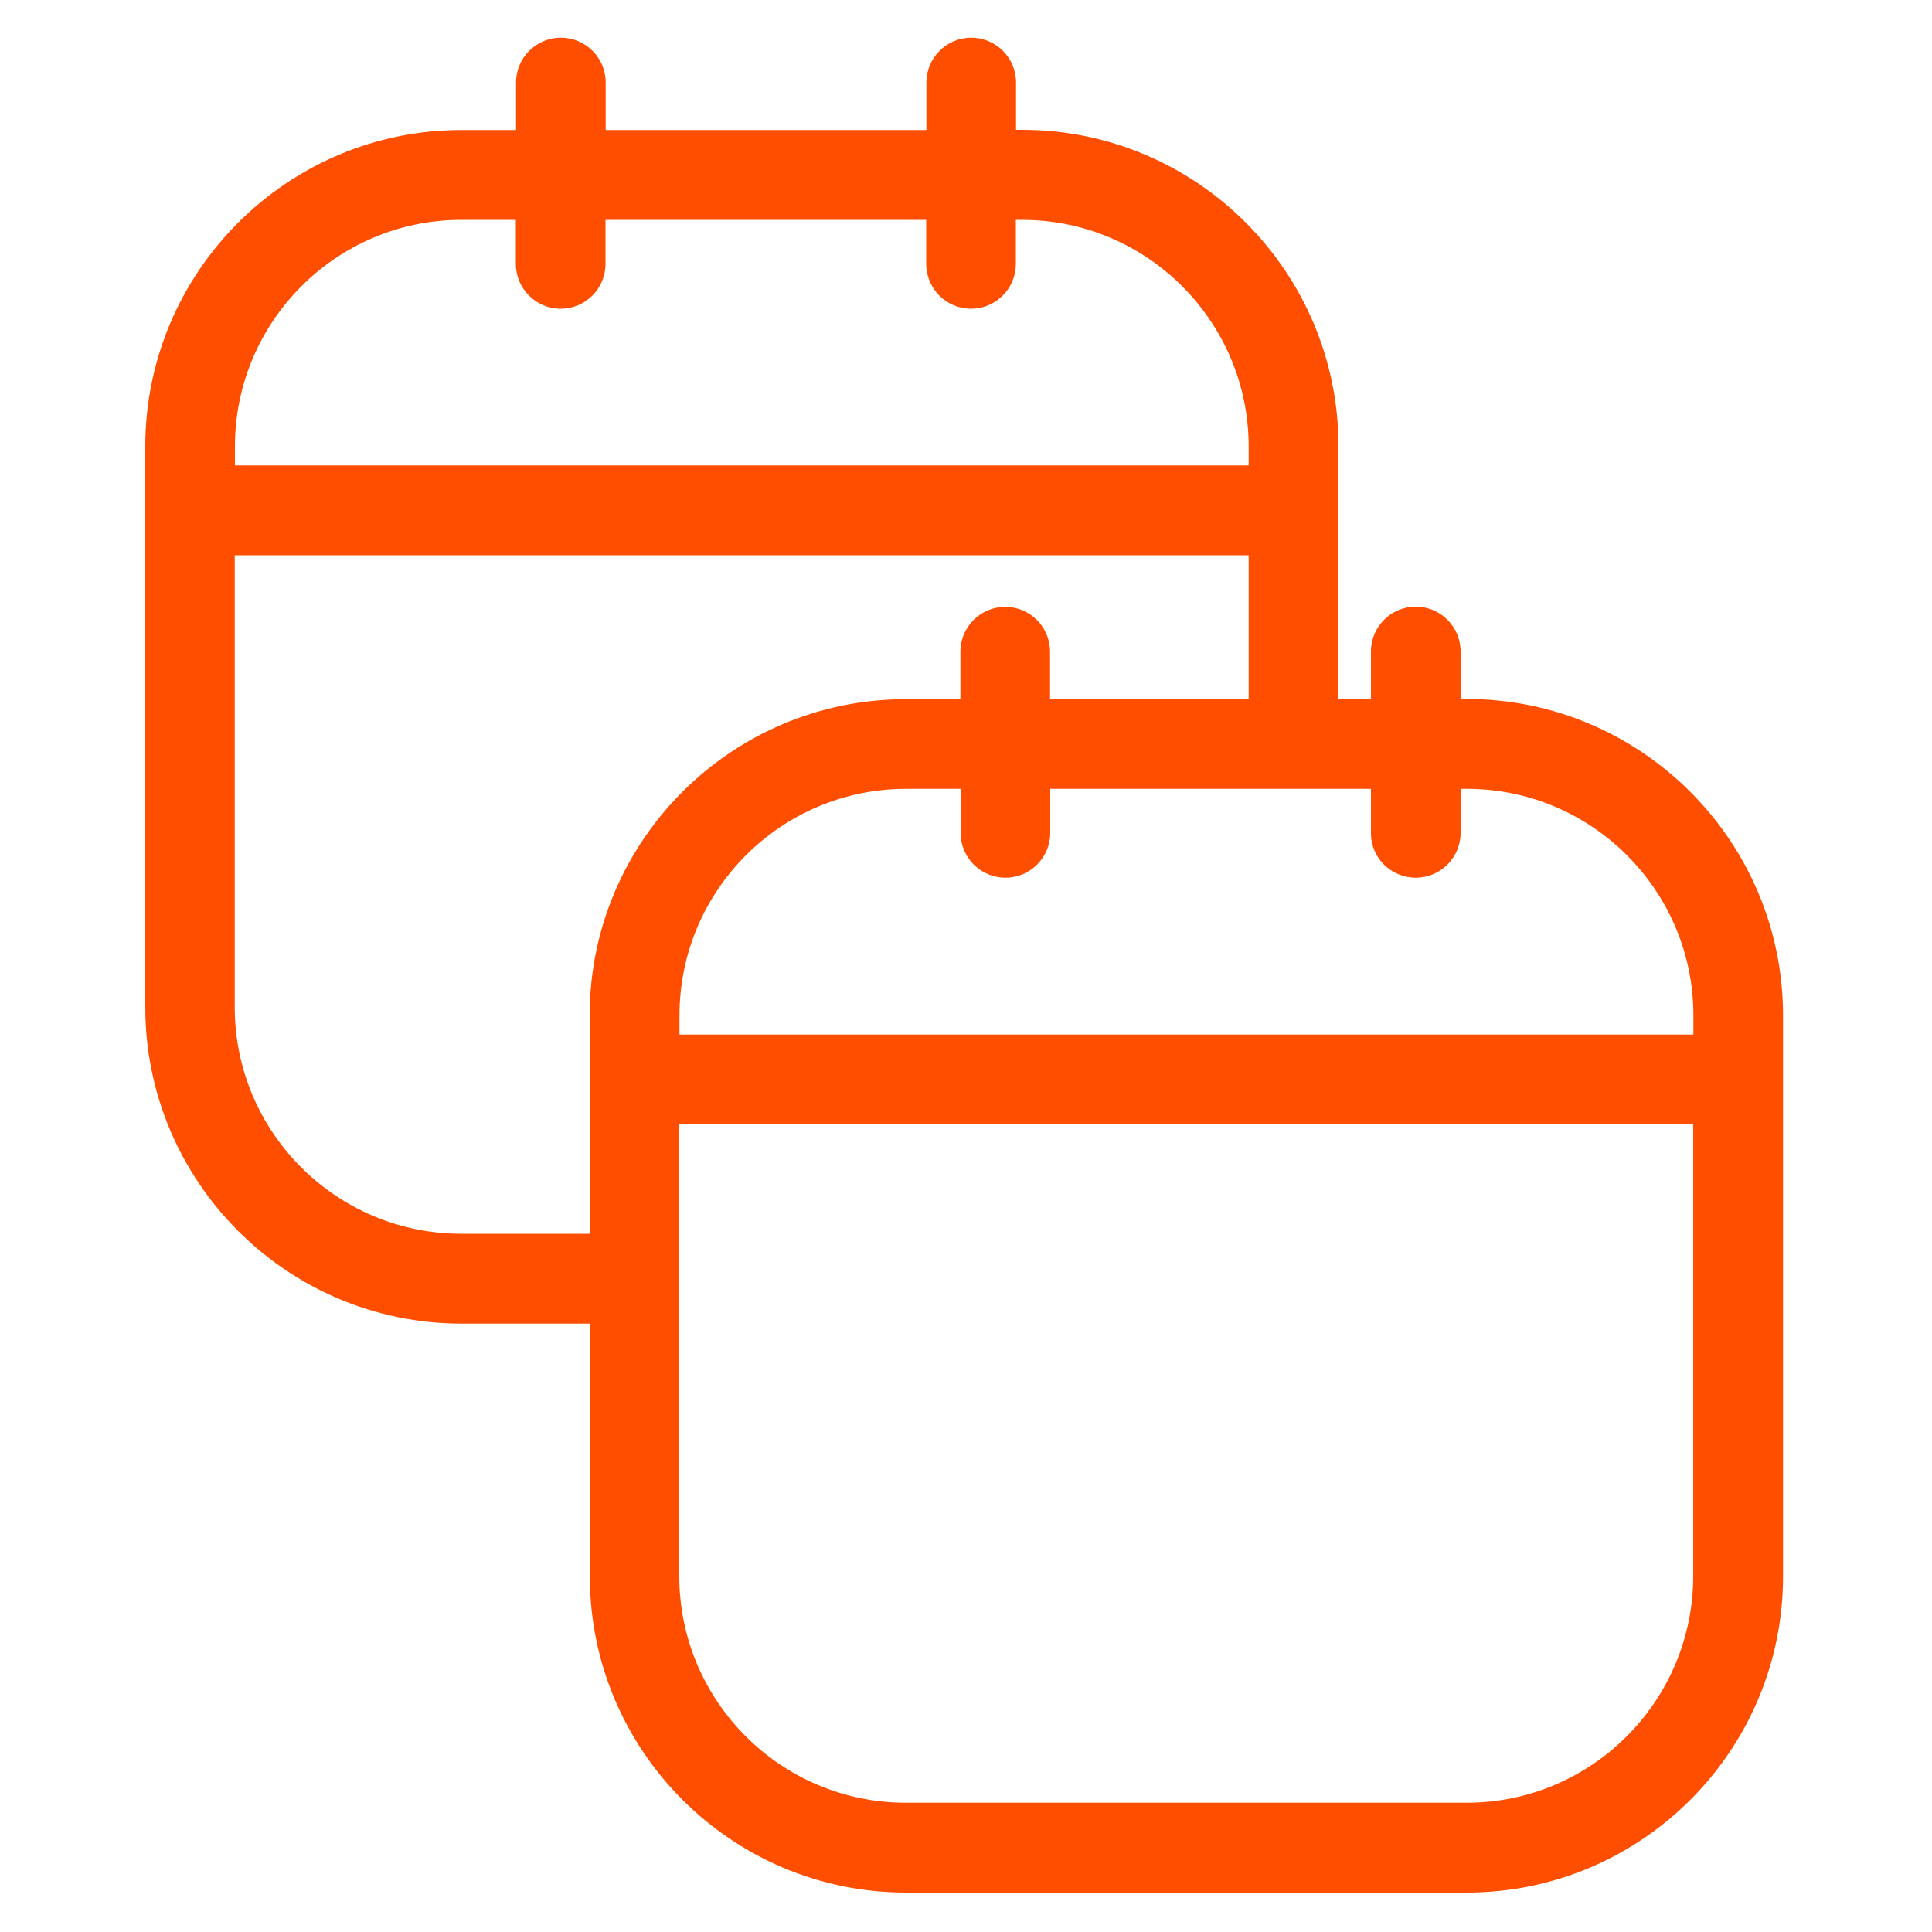 <?xml version="1.0" encoding="utf-8"?>
<!-- Generator: Adobe Illustrator 26.0.3, SVG Export Plug-In . SVG Version: 6.00 Build 0)  -->
<svg version="1.1" id="Layer_1" xmlns="http://www.w3.org/2000/svg" xmlns:xlink="http://www.w3.org/1999/xlink" x="0px" y="0px"
	 viewBox="0 0 1000 1000" style="enable-background:new 0 0 1000 1000;" xml:space="preserve">
<style type="text/css">
	.st0{fill:#FF4E00;}
</style>
<path class="st0" d="M759.2,361.8H756v-24.6c0-12.8-10.4-23.2-23.2-23.2s-23.2,10.4-23.2,23.2v24.6h-16.8v-97.5c0-0.1,0-0.1,0-0.2
	s0-0.1,0-0.2V231c0-90.3-73.4-163.8-163.7-163.8h-3.2V42.7c0-12.8-10.4-23.2-23.2-23.2s-23.2,10.4-23.2,23.2v24.6h-166V42.7
	c0-12.8-10.4-23.2-23.2-23.2c-12.8,0-23.2,10.4-23.2,23.2v24.6h-28.2c-90.3,0-163.7,73.5-163.7,163.8v290.2
	c0,90.3,73.4,163.8,163.7,163.8h66.4v130.8c0,90.3,73.4,163.7,163.7,163.7h290.2c90.3,0,163.7-73.4,163.7-163.7V525.6
	C922.9,435.3,849.4,361.8,759.2,361.8z M732.8,454.3c12.8,0,23.2-10.4,23.2-23.2v-22.8h3.2c64.7,0,117.3,52.6,117.3,117.3v9.9H351.7
	v-9.9c0-64.7,52.6-117.3,117.3-117.3h28.2v22.8c0,12.8,10.4,23.2,23.2,23.2c12.8,0,23.2-10.4,23.2-23.2v-22.8h166v22.8
	C709.5,443.9,719.9,454.3,732.8,454.3z M238.8,113.8H267v22.8c0,12.8,10.4,23.2,23.2,23.2c12.8,0,23.2-10.4,23.2-23.2v-22.8h166
	v22.8c0,12.8,10.4,23.2,23.2,23.2c12.8,0,23.2-10.4,23.2-23.2v-22.8h3.2c64.7,0,117.3,52.6,117.3,117.3v9.8H121.6v-9.8
	C121.6,166.4,174.2,113.8,238.8,113.8z M238.8,638.6c-64.7,0-117.3-52.6-117.3-117.3V287.4h524.8v74.5H543.5v-24.6
	c0-12.8-10.4-23.2-23.2-23.2s-23.2,10.4-23.2,23.2v24.6h-28.2c-90.3,0-163.7,73.4-163.7,163.7v113H238.8z M759.2,933.1H468.9
	c-64.7,0-117.3-52.6-117.3-117.3V581.9h524.8v233.9C876.4,880.4,823.8,933.1,759.2,933.1z"/>
</svg>
